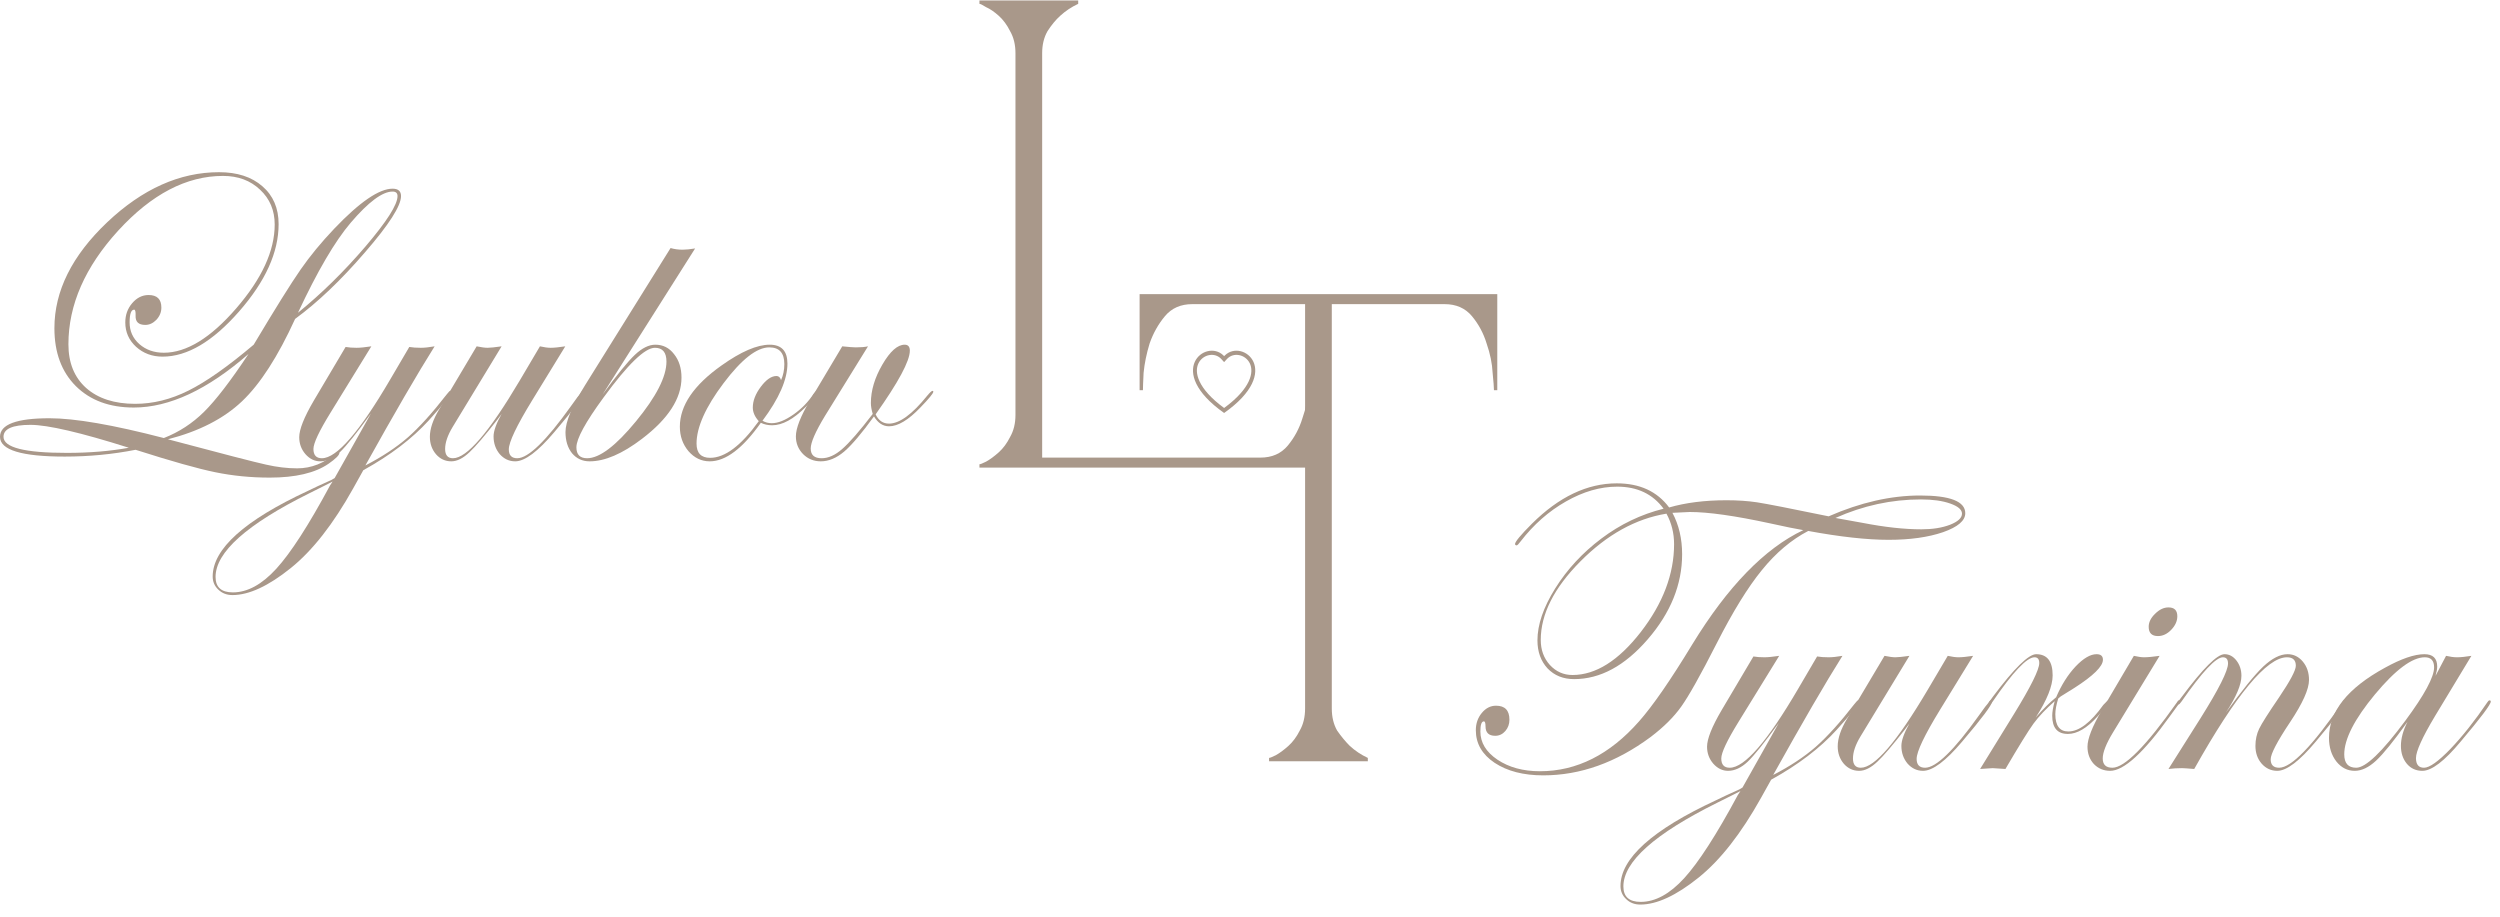<?xml version="1.0" encoding="UTF-8"?> <svg xmlns="http://www.w3.org/2000/svg" width="139" height="51" viewBox="0 0 139 51" fill="none"> <path d="M56.46 2.958C56.46 2.488 56.361 2.08 56.163 1.734C55.99 1.388 55.78 1.103 55.533 0.88C55.285 0.658 55.05 0.497 54.828 0.398C54.63 0.274 54.506 0.213 54.457 0.213V0.027H59.948V0.213C59.577 0.386 59.243 0.608 58.946 0.88C58.699 1.103 58.464 1.388 58.241 1.734C58.043 2.08 57.944 2.488 57.944 2.958V25.443H70.078C70.721 25.443 71.228 25.221 71.599 24.776C71.97 24.33 72.242 23.823 72.415 23.254C72.613 22.685 72.724 22.154 72.749 21.659C72.798 21.139 72.823 20.805 72.823 20.657H73.009V26H54.457V25.814C54.506 25.814 54.63 25.765 54.828 25.666C55.05 25.542 55.285 25.369 55.533 25.147C55.78 24.924 55.99 24.64 56.163 24.293C56.361 23.947 56.46 23.539 56.46 23.069V2.958Z" fill="#A9988A"></path> <path d="M74.048 39.395C74.048 39.865 74.147 40.273 74.344 40.619C74.567 40.941 74.802 41.225 75.049 41.472C75.346 41.745 75.68 41.967 76.051 42.14V42.326H70.56V42.14C70.609 42.14 70.733 42.091 70.931 41.992C71.153 41.868 71.388 41.695 71.636 41.472C71.883 41.25 72.093 40.965 72.267 40.619C72.465 40.273 72.563 39.865 72.563 39.395V16.91H66.293C65.65 16.91 65.143 17.132 64.772 17.577C64.4 18.023 64.116 18.53 63.918 19.099C63.745 19.668 63.634 20.212 63.584 20.731C63.559 21.226 63.547 21.547 63.547 21.696H63.362V16.353H83.249V21.696H83.064C83.064 21.547 83.039 21.226 82.99 20.731C82.965 20.212 82.854 19.668 82.656 19.099C82.483 18.53 82.21 18.023 81.839 17.577C81.468 17.132 80.961 16.91 80.318 16.91H74.048V39.395Z" fill="#A9988A"></path> <path d="M68.061 20.134L67.906 19.963C67.542 19.564 66.874 19.702 66.633 20.204C66.52 20.44 66.494 20.781 66.701 21.217C66.9 21.636 67.314 22.137 68.061 22.684C68.809 22.137 69.223 21.636 69.422 21.217C69.629 20.781 69.603 20.44 69.49 20.204C69.249 19.702 68.581 19.564 68.217 19.963L68.061 20.134ZM68.061 22.962C64.743 20.623 67.04 18.797 68.024 19.763C68.036 19.776 68.049 19.789 68.061 19.803C68.074 19.789 68.086 19.776 68.1 19.763C69.083 18.797 71.38 20.623 68.061 22.962Z" fill="#A9988A"></path> <path d="M109.269 28.536C109.269 28.948 108.857 29.3 108.032 29.59C107.207 29.872 106.198 30.014 105.007 30.014C103.808 30.014 102.318 29.85 100.538 29.521C99.599 30.01 98.739 30.736 97.96 31.698C97.181 32.653 96.345 34.009 95.451 35.766C94.557 37.523 93.9 38.695 93.48 39.283C93.068 39.864 92.499 40.429 91.773 40.979C89.856 42.4 87.866 43.11 85.803 43.11C84.703 43.11 83.802 42.877 83.099 42.411C82.404 41.945 82.056 41.342 82.056 40.601C82.056 40.227 82.167 39.906 82.389 39.639C82.61 39.371 82.874 39.237 83.179 39.237C83.676 39.237 83.924 39.497 83.924 40.017C83.924 40.261 83.848 40.471 83.695 40.647C83.542 40.822 83.355 40.91 83.134 40.91C82.775 40.91 82.595 40.735 82.595 40.383C82.595 40.2 82.564 40.108 82.503 40.108C82.374 40.108 82.309 40.295 82.309 40.67C82.309 41.288 82.626 41.812 83.26 42.239C83.901 42.667 84.688 42.881 85.62 42.881C87.667 42.881 89.504 41.957 91.131 40.108C91.895 39.245 92.88 37.821 94.087 35.834C96.058 32.611 98.117 30.491 100.263 29.475C99.851 29.407 99.232 29.28 98.407 29.097C96.467 28.677 94.981 28.467 93.95 28.467C93.843 28.467 93.522 28.482 92.987 28.513C93.346 29.185 93.526 29.953 93.526 30.816C93.526 32.496 92.888 34.074 91.612 35.548C90.337 37.022 88.973 37.759 87.522 37.759C86.918 37.759 86.426 37.561 86.044 37.164C85.67 36.759 85.482 36.239 85.482 35.605C85.482 34.734 85.811 33.772 86.468 32.718C87.132 31.656 87.988 30.732 89.034 29.945C90.088 29.151 91.242 28.597 92.495 28.284C91.891 27.466 91.032 27.058 89.917 27.058C88.977 27.058 88.026 27.333 87.064 27.883C86.109 28.425 85.269 29.166 84.543 30.105C84.436 30.251 84.363 30.323 84.325 30.323C84.279 30.323 84.249 30.3 84.234 30.255C84.234 30.125 84.547 29.747 85.173 29.12C86.678 27.623 88.251 26.874 89.894 26.874C91.169 26.874 92.139 27.321 92.804 28.215C93.728 27.948 94.79 27.814 95.989 27.814C96.608 27.814 97.173 27.852 97.685 27.928C98.228 28.012 99.557 28.272 101.673 28.708C103.437 27.936 105.133 27.55 106.76 27.55C108.433 27.55 109.269 27.879 109.269 28.536ZM109.086 28.559C109.086 28.337 108.868 28.15 108.433 27.997C108.005 27.845 107.463 27.768 106.806 27.768C105.171 27.768 103.586 28.112 102.051 28.799C102.242 28.83 102.75 28.922 103.575 29.074C104.797 29.311 105.881 29.43 106.829 29.43C107.447 29.43 107.978 29.346 108.421 29.177C108.864 29.002 109.086 28.796 109.086 28.559ZM93.079 30.255C93.079 29.643 92.938 29.078 92.655 28.559C90.944 28.841 89.351 29.724 87.877 31.206C86.403 32.687 85.666 34.146 85.666 35.582C85.666 36.132 85.834 36.594 86.17 36.969C86.514 37.343 86.934 37.53 87.43 37.53C88.721 37.53 89.985 36.736 91.223 35.147C92.46 33.55 93.079 31.92 93.079 30.255Z" fill="#A9988A"></path> <path d="M103.38 39.008C103.38 39.123 102.96 39.646 102.119 40.578C101.187 41.602 99.973 42.526 98.476 43.351L97.914 44.359C96.807 46.345 95.65 47.823 94.443 48.793C93.198 49.794 92.117 50.294 91.2 50.294C90.887 50.294 90.627 50.195 90.421 49.996C90.207 49.798 90.1 49.553 90.1 49.263C90.1 47.728 91.868 46.139 95.405 44.497C95.695 44.352 96.131 44.149 96.711 43.889L96.883 43.786L98.9 40.2C98.105 41.292 97.529 42.01 97.169 42.354C96.811 42.69 96.448 42.858 96.081 42.858C95.768 42.858 95.493 42.724 95.256 42.457C95.027 42.19 94.912 41.877 94.912 41.518C94.912 41.082 95.183 40.402 95.726 39.478L97.49 36.499C97.666 36.53 97.868 36.545 98.098 36.545C98.296 36.545 98.571 36.518 98.923 36.465L96.665 40.131C96.024 41.17 95.703 41.85 95.703 42.171C95.703 42.514 95.859 42.686 96.173 42.686C96.998 42.686 98.266 41.224 99.977 38.298L101.031 36.499C101.207 36.53 101.42 36.545 101.673 36.545C101.879 36.545 102.135 36.518 102.44 36.465C101.493 37.969 100.21 40.177 98.59 43.087C99.522 42.606 100.309 42.087 100.951 41.529C101.592 40.964 102.31 40.169 103.105 39.146C103.212 39.008 103.28 38.94 103.311 38.94C103.357 38.94 103.38 38.962 103.38 39.008ZM96.769 43.981C96.646 44.05 96.215 44.267 95.474 44.634C91.998 46.361 90.26 47.911 90.26 49.286C90.26 49.859 90.581 50.145 91.223 50.145C92.033 50.145 92.838 49.706 93.641 48.828C94.443 47.949 95.436 46.41 96.62 44.21C96.62 44.21 96.669 44.134 96.769 43.981Z" fill="#A9988A"></path> <path d="M110.759 39.008C110.759 39.184 110.205 39.925 109.097 41.231C108.181 42.316 107.455 42.858 106.92 42.858C106.584 42.858 106.298 42.724 106.061 42.457C105.832 42.182 105.717 41.854 105.717 41.472C105.717 41.174 105.866 40.758 106.164 40.223L105.935 40.532C105.232 41.434 104.717 42.037 104.388 42.343C104.029 42.686 103.689 42.858 103.368 42.858C103.032 42.858 102.75 42.728 102.52 42.469C102.291 42.201 102.177 41.877 102.177 41.495C102.177 41.052 102.349 40.544 102.692 39.971L104.778 36.465C105.037 36.518 105.24 36.545 105.385 36.545C105.53 36.545 105.79 36.518 106.164 36.465L103.437 40.956C103.162 41.414 103.025 41.819 103.025 42.171C103.025 42.514 103.17 42.686 103.46 42.686C104.231 42.686 105.469 41.246 107.172 38.367L108.295 36.465C108.532 36.518 108.731 36.545 108.891 36.545C109.082 36.545 109.353 36.518 109.705 36.465L107.871 39.455C107 40.876 106.565 41.789 106.565 42.194C106.565 42.522 106.722 42.686 107.035 42.686C107.646 42.686 108.639 41.724 110.014 39.799L110.369 39.306L110.575 39.054C110.614 38.978 110.652 38.94 110.69 38.94C110.736 38.94 110.759 38.962 110.759 39.008Z" fill="#A9988A"></path> <path d="M117.301 39.008C117.301 39.069 117.072 39.348 116.614 39.845C116.033 40.486 115.487 40.807 114.975 40.807C114.395 40.807 114.104 40.471 114.104 39.799C114.104 39.585 114.15 39.314 114.242 38.985C113.761 39.406 113.367 39.822 113.062 40.234C112.764 40.647 112.244 41.487 111.503 42.755C111.099 42.724 110.862 42.709 110.793 42.709C110.762 42.709 110.53 42.724 110.094 42.755L111.973 39.707C112.913 38.179 113.383 37.232 113.383 36.866C113.383 36.652 113.295 36.545 113.119 36.545C112.691 36.545 111.916 37.366 110.793 39.008C110.724 39.115 110.663 39.169 110.61 39.169C110.579 39.161 110.564 39.138 110.564 39.1C110.572 39.062 110.587 39.031 110.61 39.008L110.816 38.722C111.992 37.156 112.791 36.373 113.211 36.373C113.822 36.373 114.127 36.766 114.127 37.553C114.127 38.141 113.814 38.92 113.188 39.891C113.585 39.432 113.963 39.058 114.322 38.768C114.612 38.088 114.971 37.519 115.399 37.06C115.835 36.602 116.224 36.373 116.568 36.373C116.805 36.373 116.923 36.476 116.923 36.682C116.923 37.049 116.392 37.572 115.33 38.252C115.162 38.359 114.91 38.516 114.574 38.722L114.437 38.837C114.33 39.188 114.276 39.478 114.276 39.707C114.276 40.349 114.517 40.67 114.998 40.67C115.594 40.67 116.243 40.177 116.946 39.192C117.099 39.024 117.194 38.94 117.232 38.94C117.278 38.94 117.301 38.962 117.301 39.008Z" fill="#A9988A"></path> <path d="M121.059 34.265C121.059 34.532 120.945 34.784 120.716 35.021C120.494 35.25 120.25 35.365 119.982 35.365C119.639 35.365 119.467 35.193 119.467 34.849C119.467 34.597 119.585 34.356 119.822 34.127C120.059 33.89 120.307 33.772 120.567 33.772C120.895 33.772 121.059 33.936 121.059 34.265ZM121.22 39.008C121.212 39.031 121.174 39.092 121.105 39.192L120.612 39.868C119.176 41.861 118.08 42.858 117.324 42.858C116.965 42.858 116.663 42.732 116.419 42.48C116.182 42.22 116.064 41.9 116.064 41.518C116.064 41.075 116.327 40.402 116.854 39.501L118.642 36.465C118.879 36.518 119.066 36.545 119.203 36.545C119.409 36.545 119.7 36.518 120.074 36.465L117.473 40.739C117.099 41.357 116.912 41.835 116.912 42.171C116.912 42.514 117.091 42.686 117.45 42.686C118.13 42.686 119.325 41.476 121.036 39.054C121.075 38.978 121.113 38.94 121.151 38.94C121.197 38.94 121.22 38.962 121.22 39.008Z" fill="#A9988A"></path> <path d="M130.42 39.008C130.42 39.169 129.867 39.91 128.759 41.231C127.85 42.316 127.136 42.858 126.616 42.858C126.273 42.858 125.982 42.724 125.746 42.457C125.516 42.19 125.402 41.861 125.402 41.472C125.402 41.128 125.471 40.811 125.608 40.521C125.753 40.223 126.124 39.639 126.72 38.768C127.338 37.851 127.648 37.267 127.648 37.015C127.648 36.702 127.483 36.545 127.155 36.545C126.04 36.545 124.321 38.615 121.999 42.755C121.625 42.724 121.399 42.709 121.323 42.709C121.056 42.709 120.803 42.724 120.567 42.755L122.354 39.925C123.37 38.306 123.878 37.293 123.878 36.889C123.878 36.659 123.783 36.545 123.592 36.545C123.202 36.545 122.434 37.366 121.289 39.008C121.22 39.108 121.166 39.161 121.128 39.169C121.09 39.169 121.067 39.146 121.059 39.1C121.067 39.062 121.082 39.031 121.105 39.008L121.323 38.722C122.492 37.156 123.278 36.373 123.683 36.373C123.943 36.373 124.164 36.491 124.348 36.728C124.531 36.965 124.623 37.248 124.623 37.576C124.623 38.065 124.336 38.745 123.763 39.616C124.665 38.37 125.356 37.519 125.837 37.06C126.326 36.602 126.777 36.373 127.189 36.373C127.525 36.373 127.808 36.511 128.037 36.785C128.266 37.06 128.381 37.4 128.381 37.805C128.381 38.317 128.03 39.1 127.327 40.154C126.609 41.231 126.25 41.919 126.25 42.217C126.25 42.53 126.406 42.686 126.72 42.686C127.399 42.686 128.572 41.476 130.237 39.054C130.275 38.978 130.314 38.94 130.352 38.94C130.398 38.94 130.42 38.962 130.42 39.008Z" fill="#A9988A"></path> <path d="M138.487 39.008C138.487 39.169 137.929 39.91 136.814 41.231C135.913 42.316 135.202 42.858 134.683 42.858C134.331 42.858 134.045 42.728 133.824 42.469C133.602 42.201 133.491 41.869 133.491 41.472C133.491 41.059 133.613 40.612 133.858 40.131C133.094 41.201 132.51 41.922 132.105 42.297C131.7 42.671 131.307 42.858 130.925 42.858C130.52 42.858 130.18 42.686 129.905 42.343C129.63 41.991 129.492 41.552 129.492 41.025C129.492 39.558 130.527 38.26 132.598 37.129C133.507 36.625 134.24 36.373 134.797 36.373C135.271 36.373 135.508 36.602 135.508 37.06C135.508 37.19 135.477 37.362 135.416 37.576L136.001 36.465C136.23 36.518 136.432 36.545 136.608 36.545C136.814 36.545 137.081 36.518 137.41 36.465L135.382 39.822C134.679 40.998 134.328 41.773 134.328 42.148C134.328 42.507 134.477 42.686 134.775 42.686C135.08 42.686 135.569 42.339 136.241 41.644C136.913 40.941 137.597 40.078 138.292 39.054C138.338 38.978 138.38 38.94 138.418 38.94C138.464 38.94 138.487 38.962 138.487 39.008ZM135.336 37.106C135.336 36.732 135.164 36.545 134.82 36.545C134.118 36.545 133.193 37.232 132.048 38.607C130.909 39.982 130.34 41.094 130.34 41.942C130.34 42.438 130.562 42.686 131.005 42.686C131.532 42.686 132.445 41.812 133.743 40.062C134.805 38.626 135.336 37.641 135.336 37.106Z" fill="#A9988A"></path> <path d="M22.297 10.903C22.297 11.446 21.629 12.489 20.292 14.031C18.963 15.575 17.668 16.808 16.408 17.732C15.453 19.825 14.468 21.353 13.452 22.316C12.436 23.278 11.065 23.981 9.338 24.424C12.378 25.234 14.196 25.703 14.792 25.833C15.396 25.971 15.972 26.04 16.522 26.04C17.317 26.04 18.035 25.753 18.676 25.18C18.745 25.142 18.787 25.123 18.802 25.123C18.841 25.138 18.864 25.157 18.871 25.18C18.871 25.302 18.669 25.505 18.264 25.787C17.515 26.299 16.427 26.555 14.998 26.555C13.952 26.555 12.944 26.456 11.974 26.257C11.003 26.059 9.525 25.642 7.539 25.008C6.264 25.26 4.95 25.386 3.598 25.386C1.199 25.386 0 25.02 0 24.286C0 23.599 0.917 23.255 2.75 23.255C4.171 23.255 6.29 23.622 9.109 24.355C9.949 24.027 10.694 23.542 11.343 22.9C12 22.251 12.825 21.177 13.818 19.68C11.542 21.666 9.415 22.659 7.436 22.659C6.092 22.659 5.019 22.262 4.217 21.468C3.422 20.673 3.025 19.6 3.025 18.248C3.025 16.178 4.003 14.215 5.958 12.359C7.921 10.502 9.995 9.574 12.18 9.574C13.188 9.574 13.99 9.834 14.586 10.354C15.189 10.873 15.491 11.576 15.491 12.462C15.491 14.028 14.758 15.647 13.291 17.32C11.825 18.993 10.408 19.829 9.04 19.829C8.46 19.829 7.967 19.646 7.562 19.279C7.165 18.913 6.966 18.462 6.966 17.927C6.966 17.515 7.092 17.16 7.345 16.862C7.604 16.556 7.91 16.403 8.261 16.403C8.735 16.403 8.972 16.636 8.972 17.102C8.972 17.354 8.88 17.58 8.697 17.778C8.513 17.969 8.307 18.065 8.078 18.065C7.704 18.065 7.524 17.893 7.539 17.549C7.547 17.328 7.52 17.217 7.459 17.217C7.291 17.217 7.207 17.454 7.207 17.927C7.207 18.409 7.387 18.809 7.746 19.13C8.112 19.451 8.567 19.612 9.109 19.612C10.369 19.612 11.71 18.79 13.131 17.148C14.559 15.498 15.273 13.944 15.273 12.485C15.273 11.698 15.002 11.053 14.46 10.548C13.925 10.037 13.238 9.781 12.398 9.781C10.373 9.781 8.433 10.793 6.577 12.817C4.728 14.841 3.804 16.95 3.804 19.142C3.804 20.173 4.133 20.983 4.789 21.571C5.454 22.159 6.363 22.453 7.516 22.453C8.509 22.453 9.495 22.209 10.473 21.72C11.458 21.231 12.669 20.379 14.105 19.165C15.304 17.156 16.175 15.762 16.717 14.982C17.237 14.234 17.859 13.478 18.585 12.714C19.998 11.232 21.079 10.491 21.827 10.491C22.141 10.491 22.297 10.629 22.297 10.903ZM22.102 10.903C22.102 10.736 22.011 10.651 21.827 10.651C21.262 10.651 20.487 11.228 19.501 12.382C18.623 13.413 17.645 15.082 16.568 17.389C17.874 16.327 19.123 15.101 20.315 13.711C21.507 12.313 22.102 11.377 22.102 10.903ZM7.161 24.894C4.48 24.046 2.658 23.622 1.696 23.622C0.695 23.622 0.195 23.843 0.195 24.286C0.195 24.882 1.367 25.18 3.712 25.18C4.98 25.18 6.13 25.085 7.161 24.894Z" fill="#A9988A"></path> <path d="M25.104 21.8C25.104 21.915 24.684 22.438 23.844 23.37C22.912 24.393 21.698 25.318 20.2 26.143L19.639 27.151C18.531 29.137 17.374 30.615 16.167 31.585C14.922 32.586 13.841 33.086 12.925 33.086C12.611 33.086 12.352 32.987 12.145 32.788C11.931 32.59 11.825 32.345 11.825 32.055C11.825 30.52 13.593 28.931 17.13 27.288C17.42 27.143 17.855 26.941 18.436 26.681L18.608 26.578L20.624 22.992C19.83 24.084 19.253 24.802 18.894 25.146C18.535 25.482 18.172 25.65 17.806 25.65C17.492 25.65 17.218 25.516 16.981 25.249C16.752 24.982 16.637 24.668 16.637 24.309C16.637 23.874 16.908 23.194 17.45 22.27L19.215 19.291C19.391 19.321 19.593 19.337 19.822 19.337C20.021 19.337 20.296 19.31 20.647 19.256L18.39 22.923C17.748 23.962 17.427 24.642 17.427 24.962C17.427 25.306 17.584 25.478 17.897 25.478C18.722 25.478 19.99 24.015 21.701 21.09L22.756 19.291C22.931 19.321 23.145 19.337 23.397 19.337C23.603 19.337 23.859 19.31 24.165 19.256C23.218 20.761 21.934 22.969 20.315 25.879C21.247 25.398 22.034 24.878 22.675 24.321C23.317 23.756 24.035 22.961 24.829 21.938C24.936 21.8 25.005 21.731 25.036 21.731C25.081 21.731 25.104 21.754 25.104 21.8ZM18.493 26.773C18.371 26.841 17.939 27.059 17.198 27.426C13.723 29.152 11.985 30.703 11.985 32.078C11.985 32.651 12.306 32.937 12.947 32.937C13.757 32.937 14.563 32.498 15.365 31.619C16.167 30.741 17.16 29.202 18.344 27.002C18.344 27.002 18.394 26.925 18.493 26.773Z" fill="#A9988A"></path> <path d="M32.483 21.8C32.483 21.976 31.93 22.717 30.822 24.023C29.905 25.108 29.18 25.65 28.645 25.65C28.309 25.65 28.022 25.516 27.785 25.249C27.556 24.974 27.442 24.645 27.442 24.264C27.442 23.966 27.591 23.549 27.889 23.015L27.66 23.324C26.957 24.225 26.441 24.829 26.113 25.134C25.754 25.478 25.414 25.65 25.093 25.65C24.757 25.65 24.474 25.52 24.245 25.26C24.016 24.993 23.901 24.668 23.901 24.286C23.901 23.843 24.073 23.335 24.417 22.762L26.502 19.256C26.762 19.31 26.964 19.337 27.11 19.337C27.255 19.337 27.514 19.31 27.889 19.256L25.162 23.748C24.887 24.206 24.749 24.611 24.749 24.962C24.749 25.306 24.894 25.478 25.185 25.478C25.956 25.478 27.194 24.038 28.897 21.158L30.02 19.256C30.257 19.31 30.455 19.337 30.616 19.337C30.807 19.337 31.078 19.31 31.429 19.256L29.596 22.247C28.725 23.668 28.29 24.581 28.29 24.985C28.29 25.314 28.446 25.478 28.759 25.478C29.37 25.478 30.364 24.516 31.738 22.591L32.094 22.098L32.3 21.846C32.338 21.77 32.376 21.731 32.414 21.731C32.46 21.731 32.483 21.754 32.483 21.8Z" fill="#A9988A"></path> <path d="M38.648 13.814L33.503 21.938C34.305 20.838 34.905 20.1 35.302 19.726C35.699 19.352 36.077 19.165 36.436 19.165C36.864 19.165 37.212 19.34 37.479 19.692C37.754 20.035 37.891 20.471 37.891 20.998C37.891 22.151 37.158 23.286 35.691 24.401C34.599 25.234 33.629 25.65 32.781 25.65C32.384 25.65 32.059 25.501 31.807 25.203C31.563 24.898 31.441 24.504 31.441 24.023C31.441 23.45 31.807 22.575 32.541 21.399L37.284 13.791C37.49 13.852 37.712 13.883 37.949 13.883C38.132 13.883 38.365 13.86 38.648 13.814ZM37.055 20.104C37.055 19.593 36.841 19.337 36.413 19.337C35.856 19.337 34.905 20.257 33.56 22.098C32.552 23.473 32.048 24.397 32.048 24.871C32.048 25.276 32.246 25.478 32.644 25.478C33.331 25.478 34.236 24.794 35.359 23.427C36.49 22.052 37.055 20.945 37.055 20.104Z" fill="#A9988A"></path> <path d="M45.465 21.777C45.465 21.899 45.24 22.186 44.789 22.636C44.117 23.309 43.498 23.645 42.933 23.645C42.696 23.645 42.486 23.599 42.303 23.507C41.294 24.936 40.347 25.65 39.461 25.65C39.003 25.65 38.609 25.463 38.281 25.088C37.96 24.706 37.8 24.252 37.8 23.725C37.8 22.549 38.571 21.414 40.114 20.322C41.199 19.55 42.093 19.165 42.795 19.165C43.452 19.165 43.781 19.516 43.781 20.219C43.781 21.097 43.319 22.155 42.394 23.393C42.547 23.484 42.719 23.53 42.91 23.53C43.254 23.53 43.655 23.37 44.113 23.049C44.571 22.728 44.946 22.342 45.236 21.892C45.32 21.785 45.381 21.731 45.419 21.731C45.45 21.731 45.465 21.747 45.465 21.777ZM43.609 20.242C43.609 19.623 43.33 19.314 42.773 19.314C42.077 19.314 41.23 19.978 40.229 21.307C39.228 22.636 38.728 23.756 38.728 24.665C38.728 25.192 38.98 25.455 39.484 25.455C40.309 25.455 41.21 24.775 42.188 23.416C41.967 23.171 41.856 22.919 41.856 22.659C41.856 22.285 42.005 21.899 42.303 21.502C42.601 21.105 42.891 20.906 43.173 20.906C43.296 20.906 43.38 20.983 43.426 21.136C43.548 20.868 43.609 20.57 43.609 20.242Z" fill="#A9988A"></path> <path d="M51.893 21.777C51.893 21.869 51.652 22.163 51.171 22.659C50.507 23.355 49.926 23.702 49.43 23.702C49.093 23.702 48.815 23.519 48.593 23.152C47.913 24.092 47.359 24.745 46.932 25.111C46.504 25.47 46.072 25.65 45.637 25.65C45.247 25.65 44.919 25.516 44.652 25.249C44.384 24.974 44.251 24.645 44.251 24.264C44.251 23.813 44.507 23.156 45.018 22.293L46.829 19.256C47.203 19.294 47.455 19.314 47.585 19.314C47.867 19.314 48.093 19.294 48.261 19.256L45.866 23.129C45.339 24 45.076 24.603 45.076 24.939C45.076 25.299 45.278 25.478 45.683 25.478C46.057 25.478 46.439 25.306 46.829 24.962C47.226 24.619 47.791 23.969 48.524 23.015C48.456 22.785 48.421 22.583 48.421 22.407C48.421 21.712 48.635 20.998 49.063 20.265C49.491 19.531 49.903 19.165 50.3 19.165C50.491 19.165 50.587 19.276 50.587 19.497C50.587 20.07 49.953 21.25 48.685 23.038C48.845 23.381 49.093 23.553 49.43 23.553C50.01 23.553 50.717 23.038 51.549 22.006C51.702 21.823 51.801 21.731 51.847 21.731C51.878 21.731 51.893 21.747 51.893 21.777Z" fill="#A9988A"></path> </svg> 